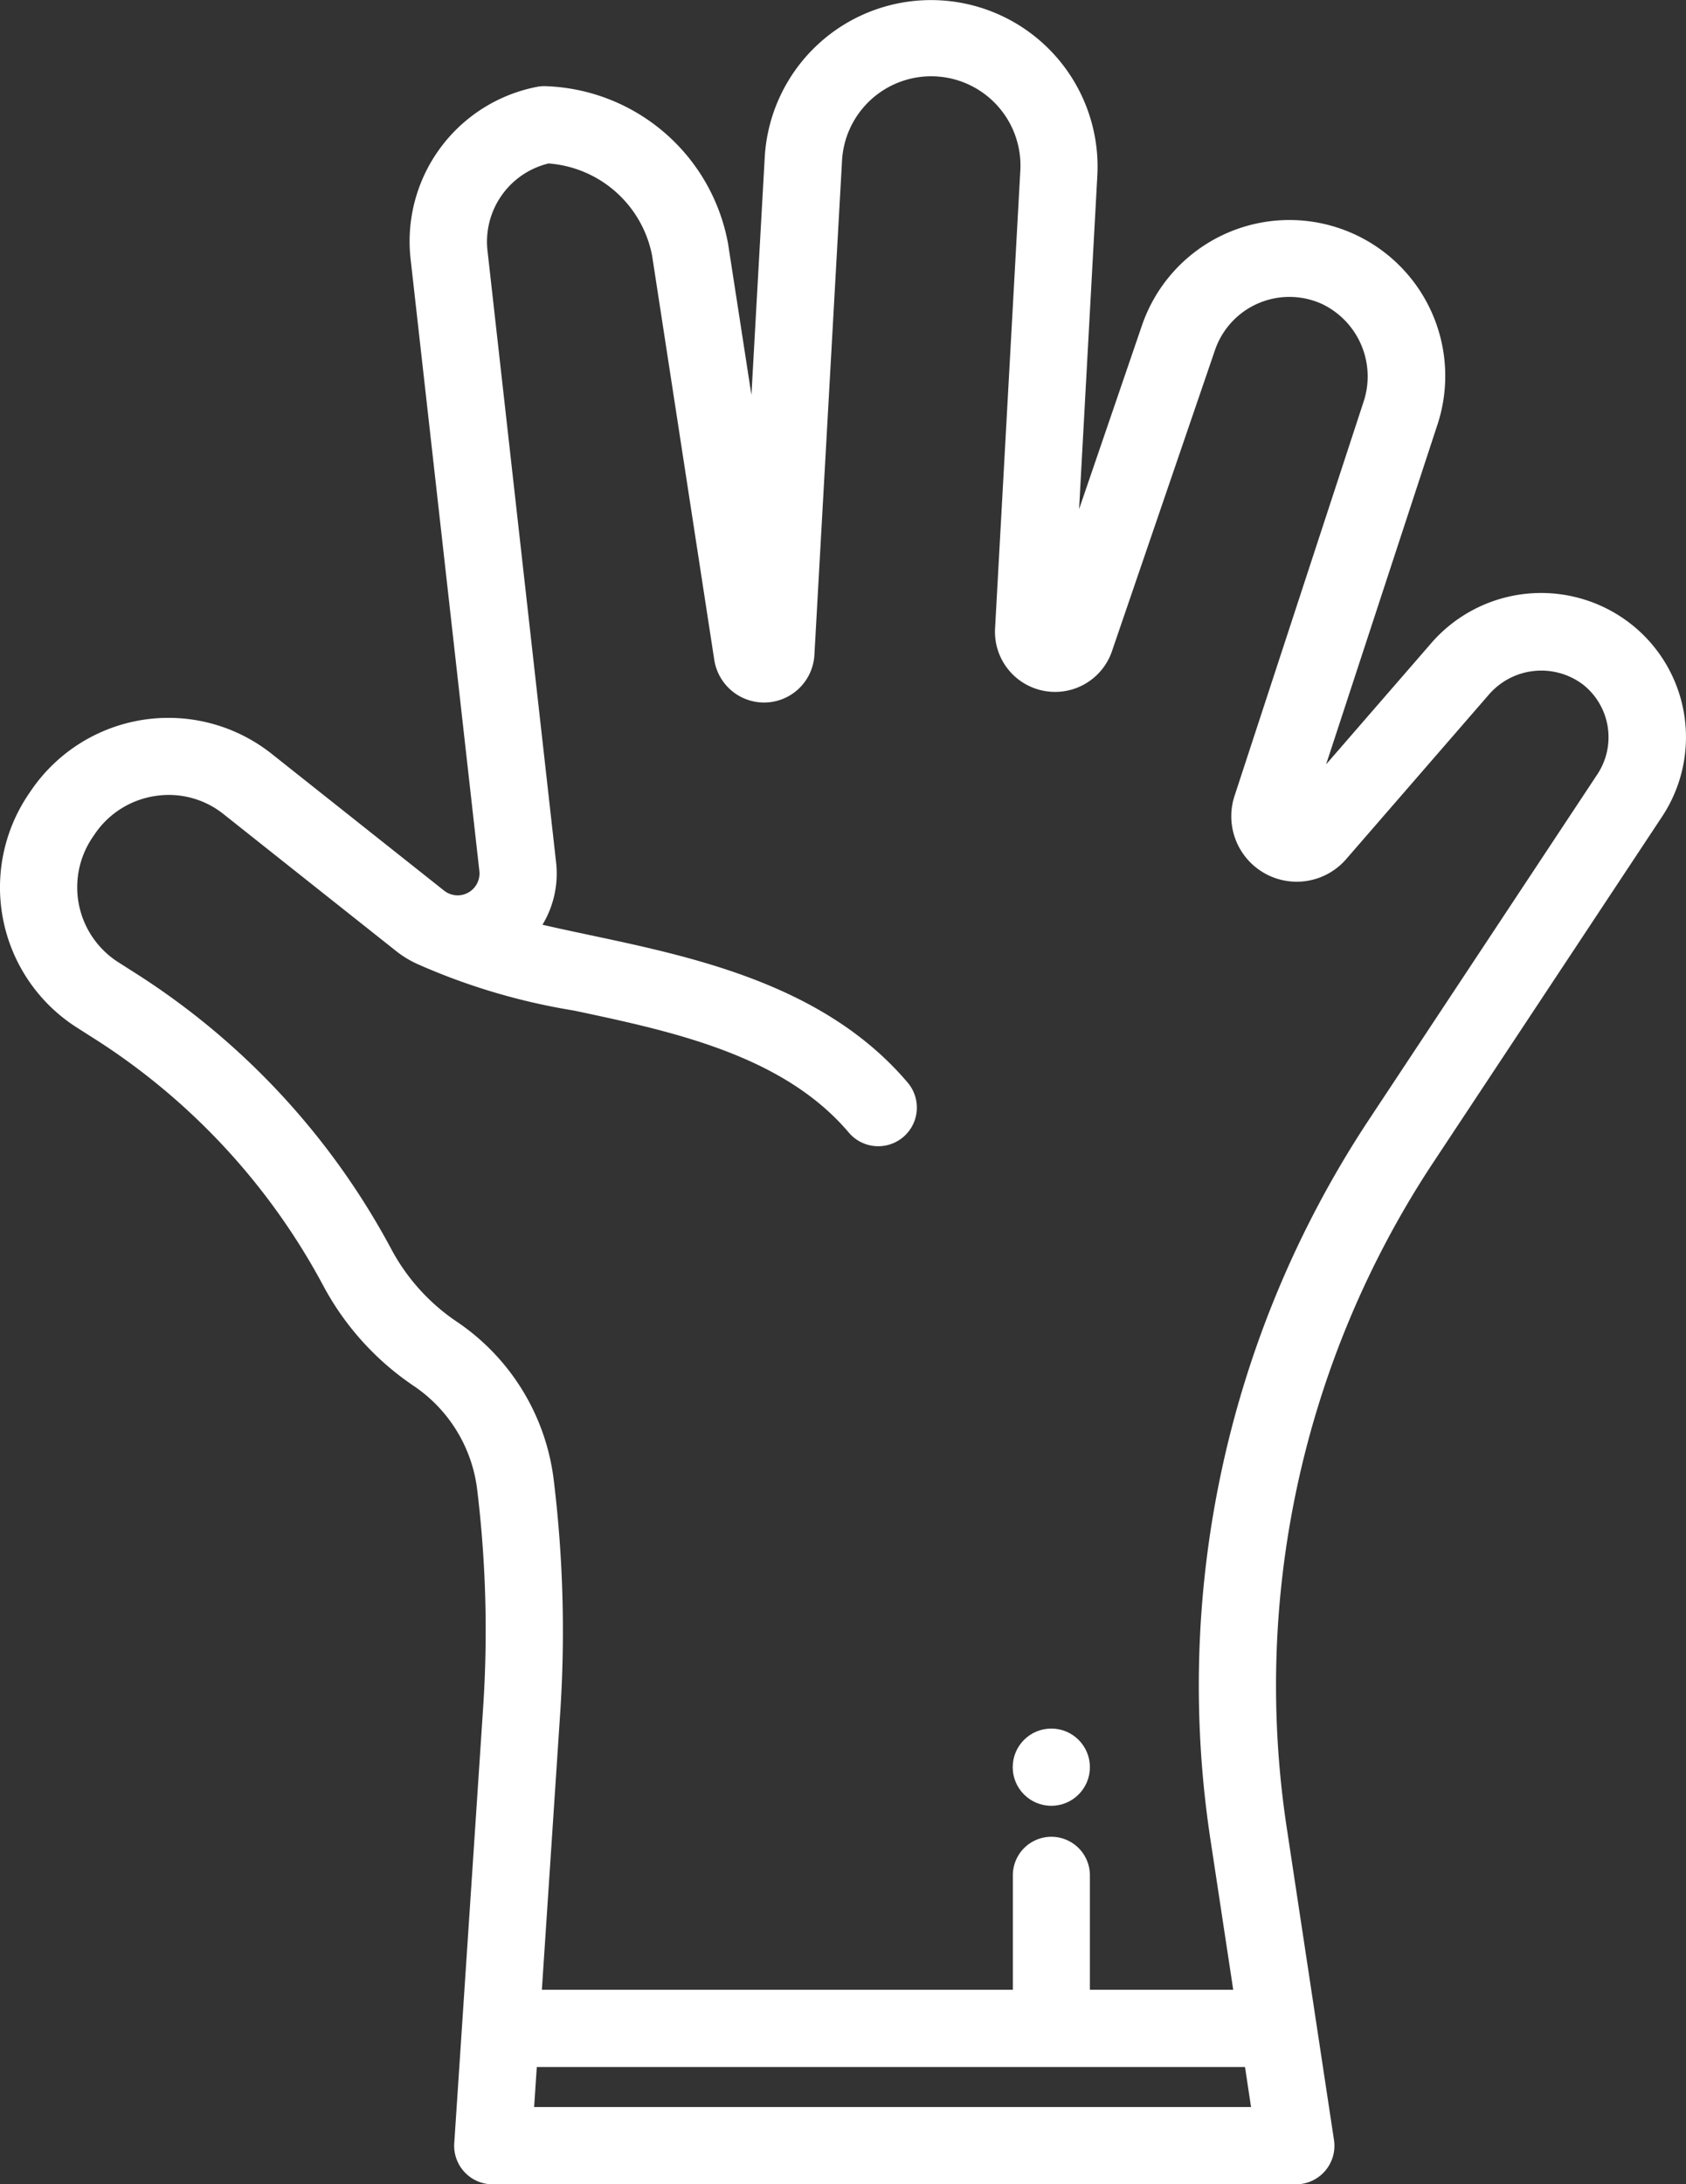 <svg xmlns="http://www.w3.org/2000/svg" width="52.512" height="68.003" viewBox="0 0 52.512 68.003">
  <rect x="0" y="0" width="52.512" height="68.003" fill="#333333" stroke="none"/>
  <g id="glove" transform="translate(-58.323 0.003)">
    <g id="Group_8" data-name="Group 8" transform="translate(58.324 -0.002)">
      <g id="Group_7" data-name="Group 7">
        <path id="Path_12" data-name="Path 12" d="M109.113,19.418a4.533,4.533,0,0,0-6.244.638l-3.243,3.737,3.445-10.508a4.854,4.854,0,0,0-9.177-3.168l-1.962,5.731L92.5,5.474A5.187,5.187,0,1,0,82.141,4.9l-.414,7.393L81,7.588a5.98,5.98,0,0,0-5.721-4.909,1.2,1.2,0,0,0-.236.023,4.9,4.9,0,0,0-3.929,5.381l2.139,19.029a.681.681,0,0,1-1.1.611l-5.37-4.259a5.177,5.177,0,0,0-7.5,1.155l-.06.088A5.173,5.173,0,0,0,60.738,32l.471.3a20.653,20.653,0,0,1,7.179,7.717,8.71,8.71,0,0,0,2.82,3.126,4.553,4.553,0,0,1,1.979,3.244,36.381,36.381,0,0,1,.184,6.767l-.9,13.568A1.2,1.2,0,0,0,73.674,68H98.682a1.2,1.2,0,0,0,1.189-1.382l-1.46-9.645a29.534,29.534,0,0,1,4.467-20.657l7.2-10.878a4.479,4.479,0,0,0-.965-6.02ZM74.959,65.594l.083-1.246H97.1l.188,1.246ZM108.07,24.109l-7.115,10.753-.087.132A31.934,31.934,0,0,0,96.033,57.33l.7,4.613H92.269V58.38a1.2,1.2,0,0,0-2.4,0v3.563H75.2l.572-8.636a38.8,38.8,0,0,0-.2-7.215,6.955,6.955,0,0,0-3.029-4.953,6.3,6.3,0,0,1-2.037-2.262,23.058,23.058,0,0,0-8.017-8.617l-.471-.3a2.768,2.768,0,0,1-.809-3.9l.06-.088a2.77,2.77,0,0,1,1.889-1.194,2.733,2.733,0,0,1,2.132.568c1.665,1.322,3.679,2.918,5.371,4.26a3.178,3.178,0,0,0,.684.413A19.824,19.824,0,0,0,76.2,31.458c3.052.647,6.51,1.379,8.561,3.8A1.2,1.2,0,0,0,86.593,33.7c-2.582-3.043-6.638-3.9-9.9-4.592-.5-.107-1-.212-1.474-.322a3.081,3.081,0,0,0,.424-1.941L73.508,7.814a2.506,2.506,0,0,1,1.9-2.728,3.553,3.553,0,0,1,3.225,2.867l1.937,12.59a1.57,1.57,0,0,0,3.118-.151l.859-15.36a2.781,2.781,0,1,1,5.553.309l-.785,14.223a1.872,1.872,0,0,0,3.64.709l3.21-9.377a2.45,2.45,0,0,1,3.344-1.43,2.5,2.5,0,0,1,1.273,3.071L96.775,24.771a2.038,2.038,0,0,0,3.477,1.971l4.434-5.11a2.159,2.159,0,0,1,2.934-.329,2.089,2.089,0,0,1,.45,2.806Z" transform="translate(-58.324 0.002)" fill="#fff"/>
      </g>
    </g>
    <g id="Group_10" data-name="Group 10" transform="translate(89.865 53.811)">
      <g id="Group_9" data-name="Group 9">
        <circle id="Ellipse_4" data-name="Ellipse 4" cx="1.202" cy="1.202" r="1.202" transform="translate(0 0)" fill="#fff"/>
      </g>
    </g>
  </g>
</svg>
